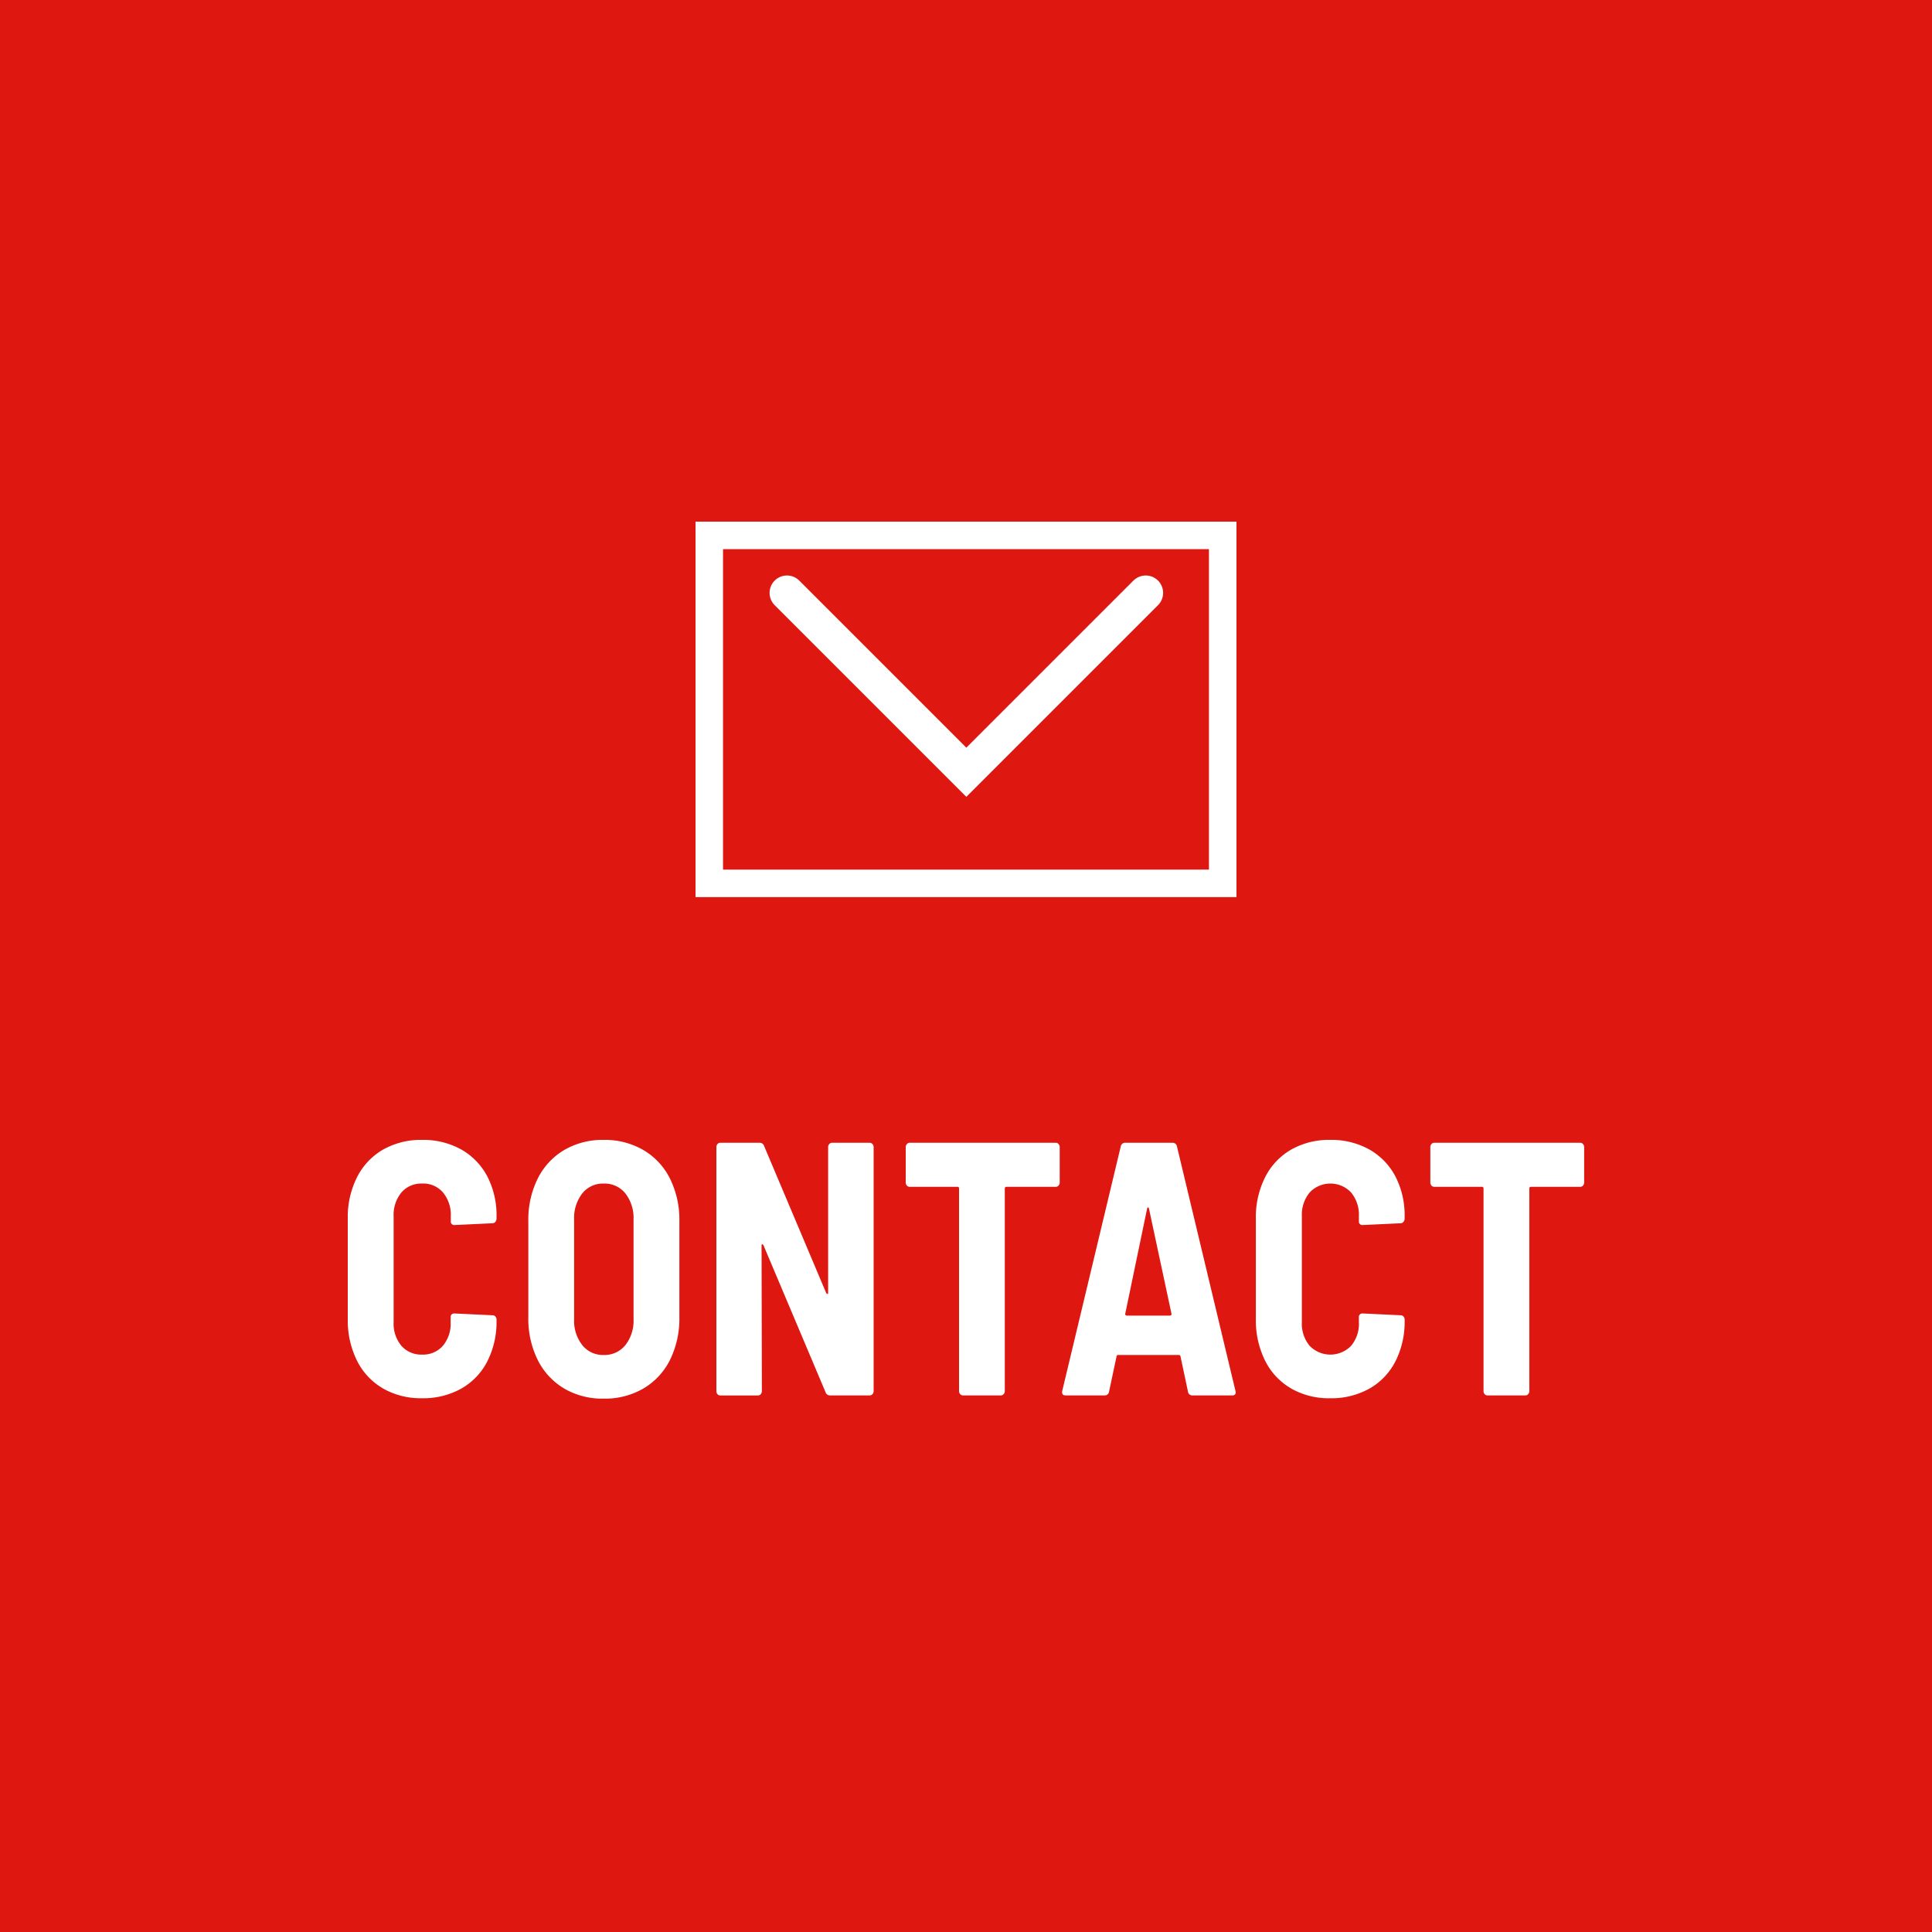 <svg xmlns="http://www.w3.org/2000/svg" xmlns:xlink="http://www.w3.org/1999/xlink" width="100" height="100" viewBox="0 0 100 100">
  <defs>
    <clipPath id="clip-path">
      <rect id="長方形_26005" data-name="長方形 26005" width="28" height="19.436" fill="none" stroke="#fff" stroke-width="1.8"/>
    </clipPath>
    <clipPath id="clip-path-2">
      <rect id="長方形_33963" data-name="長方形 33963" width="64" height="13.393" transform="translate(0 0)" fill="#fff"/>
    </clipPath>
  </defs>
  <g id="ヘッダー連絡先" transform="translate(-1460)">
    <path id="パス_70976" data-name="パス 70976" d="M0,0H100V100H0Z" transform="translate(1460)" fill="#df1711"/>
    <g id="グループ_180816" data-name="グループ 180816" transform="translate(-4963 142)">
      <g id="グループ_181030" data-name="グループ 181030" transform="translate(6459 -115)">
        <g id="グループ_179767" data-name="グループ 179767" transform="translate(0 0)">
          <g id="グループ_179766" data-name="グループ 179766" clip-path="url(#clip-path)">
            <rect id="長方形_26004" data-name="長方形 26004" width="26.951" height="18.387" transform="translate(0.524 0.524)" fill="none" stroke="#fff" stroke-linecap="round" stroke-miterlimit="10" stroke-width="1.8"/>
          </g>
        </g>
        <path id="パス_69044" data-name="パス 69044" d="M3.385,2.637l9.285,9.285,9.285-9.285" transform="translate(1.348 1.05)" fill="none" stroke="#fff" stroke-linecap="round" stroke-miterlimit="10" stroke-width="1.8"/>
      </g>
      <g id="グループ_181149" data-name="グループ 181149" transform="translate(6441 -83)">
        <g id="グループ_181149-2" data-name="グループ 181149" transform="translate(0 0)" clip-path="url(#clip-path-2)">
          <path id="パス_72921" data-name="パス 72921" d="M1.833,12.87A3.414,3.414,0,0,1,.48,11.432,4.684,4.684,0,0,1,0,9.265V4.072A4.58,4.58,0,0,1,.48,1.933,3.427,3.427,0,0,1,1.833.5,3.974,3.974,0,0,1,3.85,0,4.033,4.033,0,0,1,5.868.494,3.432,3.432,0,0,1,7.221,1.887,4.367,4.367,0,0,1,7.7,3.979v.093a.256.256,0,0,1-.058.167.178.178,0,0,1-.142.076l-1.967.093a.18.18,0,0,1-.2-.205V3.96a1.815,1.815,0,0,0-.4-1.233A1.347,1.347,0,0,0,3.85,2.26a1.351,1.351,0,0,0-1.076.467,1.821,1.821,0,0,0-.4,1.233V9.433a1.786,1.786,0,0,0,.4,1.223,1.366,1.366,0,0,0,1.076.458,1.362,1.362,0,0,0,1.075-.458,1.78,1.78,0,0,0,.4-1.223V9.19a.18.18,0,0,1,.2-.205L7.5,9.078a.188.188,0,0,1,.142.065A.226.226,0,0,1,7.7,9.3v.057a4.48,4.48,0,0,1-.479,2.111,3.391,3.391,0,0,1-1.353,1.41,4.033,4.033,0,0,1-2.017.495,3.963,3.963,0,0,1-2.017-.5" transform="translate(0 0)" fill="#fff"/>
          <path id="パス_72922" data-name="パス 72922" d="M9.865,12.871a3.56,3.56,0,0,1-1.371-1.477,4.8,4.8,0,0,1-.488-2.222V4.2A4.768,4.768,0,0,1,8.494,2,3.547,3.547,0,0,1,9.865.524,3.926,3.926,0,0,1,11.906,0a3.972,3.972,0,0,1,2.051.524A3.536,3.536,0,0,1,15.336,2,4.783,4.783,0,0,1,15.824,4.2V9.173a4.818,4.818,0,0,1-.488,2.222,3.549,3.549,0,0,1-1.379,1.477,3.971,3.971,0,0,1-2.051.522,3.925,3.925,0,0,1-2.042-.522m3.168-2.252a2.039,2.039,0,0,0,.42-1.336V4.128a2.073,2.073,0,0,0-.42-1.354,1.381,1.381,0,0,0-1.127-.513,1.363,1.363,0,0,0-1.109.513,2.073,2.073,0,0,0-.42,1.354V9.283a2.039,2.039,0,0,0,.42,1.336,1.361,1.361,0,0,0,1.109.514,1.379,1.379,0,0,0,1.127-.514" transform="translate(1.34 0)" fill="#fff"/>
          <path id="パス_72923" data-name="パス 72923" d="M22.186.195a.184.184,0,0,1,.144-.067h1.95a.188.188,0,0,1,.144.067.23.23,0,0,1,.058.159V12.979a.233.233,0,0,1-.058.16.19.19,0,0,1-.144.065H22.228a.239.239,0,0,1-.236-.168l-3.21-7.6c-.022-.037-.046-.056-.068-.056s-.033.026-.033.076l.016,7.526a.233.233,0,0,1-.058.16.189.189,0,0,1-.144.065h-1.95a.189.189,0,0,1-.144-.065.233.233,0,0,1-.058-.16V.353A.23.23,0,0,1,16.4.195a.186.186,0,0,1,.144-.067H18.58A.239.239,0,0,1,18.815.3l3.21,7.6c.022.037.044.055.068.055s.034-.025.034-.074V.353a.224.224,0,0,1,.058-.159" transform="translate(2.737 0.022)" fill="#fff"/>
          <path id="パス_72924" data-name="パス 72924" d="M32.648.195a.225.225,0,0,1,.06.159V2.183a.228.228,0,0,1-.06.16.186.186,0,0,1-.142.065H29.95c-.056,0-.084.03-.084.093V12.979a.228.228,0,0,1-.06.16.184.184,0,0,1-.142.065H27.7a.185.185,0,0,1-.142-.065.228.228,0,0,1-.06-.16V2.5c0-.063-.027-.093-.083-.093H24.941a.189.189,0,0,1-.144-.065.233.233,0,0,1-.058-.16V.353A.23.23,0,0,1,24.8.195a.186.186,0,0,1,.144-.067h7.565a.184.184,0,0,1,.142.067" transform="translate(4.142 0.022)" fill="#fff"/>
          <path id="パス_72925" data-name="パス 72925" d="M38.188,13.016,37.8,11.187a.083.083,0,0,0-.085-.075H34.572a.08.08,0,0,0-.083.075L34.1,13.016a.218.218,0,0,1-.219.188H31.849c-.146,0-.2-.082-.168-.243L34.707.316a.226.226,0,0,1,.235-.188H37.38a.226.226,0,0,1,.236.188l3.026,12.646.016.075c0,.112-.061.168-.184.168H38.422a.224.224,0,0,1-.235-.188M34.96,9.048a.1.1,0,0,0,.068.027h2.218a.1.1,0,0,0,.068-.027.073.073,0,0,0,.016-.084L36.17,3.546c-.012-.049-.028-.074-.051-.074s-.04.025-.05.074L34.942,8.964a.073.073,0,0,0,.018.084" transform="translate(5.303 0.022)" fill="#fff"/>
          <path id="パス_72926" data-name="パス 72926" d="M42.095,12.87a3.414,3.414,0,0,1-1.353-1.438,4.684,4.684,0,0,1-.48-2.167V4.072a4.58,4.58,0,0,1,.48-2.139A3.427,3.427,0,0,1,42.095.5,3.974,3.974,0,0,1,44.112,0,4.033,4.033,0,0,1,46.13.494a3.432,3.432,0,0,1,1.353,1.393,4.367,4.367,0,0,1,.479,2.092v.093a.256.256,0,0,1-.058.167.178.178,0,0,1-.142.076l-1.967.093a.18.18,0,0,1-.2-.205V3.96a1.815,1.815,0,0,0-.4-1.233,1.473,1.473,0,0,0-2.152,0,1.821,1.821,0,0,0-.4,1.233V9.433a1.786,1.786,0,0,0,.4,1.223,1.493,1.493,0,0,0,2.152,0,1.78,1.78,0,0,0,.4-1.223V9.19a.18.18,0,0,1,.2-.205l1.967.093a.188.188,0,0,1,.142.065.225.225,0,0,1,.058.158v.057a4.48,4.48,0,0,1-.479,2.111,3.392,3.392,0,0,1-1.353,1.41,4.033,4.033,0,0,1-2.017.495,3.963,3.963,0,0,1-2.017-.5" transform="translate(6.741 0)" fill="#fff"/>
          <path id="パス_72927" data-name="パス 72927" d="M55.9.195a.225.225,0,0,1,.06.159V2.183a.228.228,0,0,1-.06.16.186.186,0,0,1-.142.065H53.206c-.056,0-.084.03-.084.093V12.979a.228.228,0,0,1-.06.16.185.185,0,0,1-.142.065H50.953a.184.184,0,0,1-.142-.065.228.228,0,0,1-.06-.16V2.5c0-.063-.027-.093-.083-.093H48.2a.189.189,0,0,1-.144-.065.233.233,0,0,1-.058-.16V.353a.23.23,0,0,1,.058-.159A.186.186,0,0,1,48.2.128h7.565A.184.184,0,0,1,55.9.195" transform="translate(8.036 0.022)" fill="#fff"/>
        </g>
      </g>
    </g>
  </g>
</svg>
